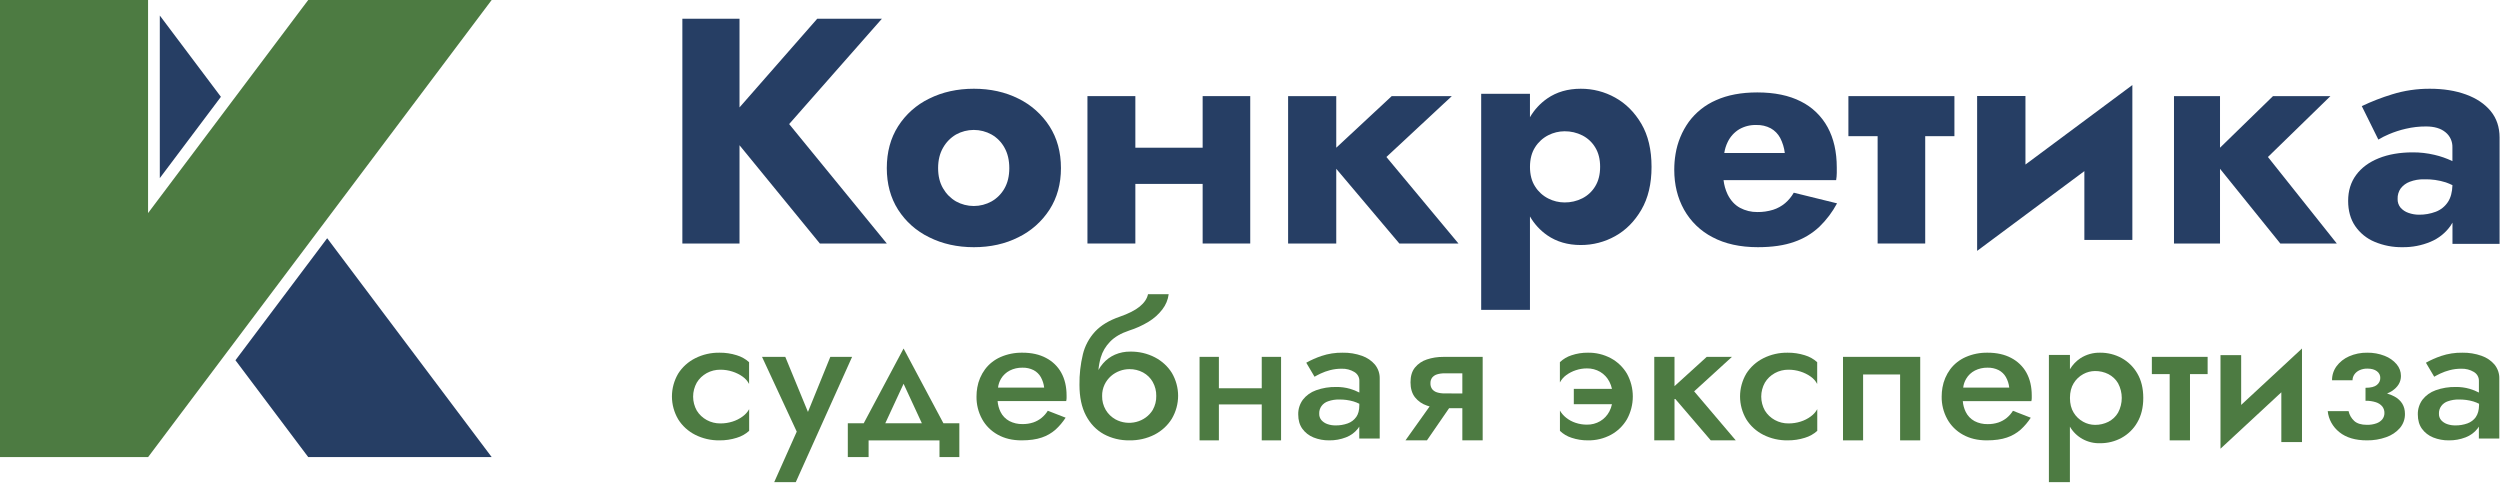 <?xml version="1.0" encoding="UTF-8"?> <svg xmlns="http://www.w3.org/2000/svg" width="1658" height="320" viewBox="0 0 1658 320" fill="none"><path d="M326.074 0H204.405L98.194 141.31V0H0V303.115H98.194V303.084L98.242 303.12L326.074 0Z" fill="#4D7B42"></path><path d="M105.983 10.298V118.12L146.504 64.209L105.983 10.298Z" fill="#263E64"></path><path d="M156.15 238.92L204.406 303.125H326.075L216.988 157.984L156.15 238.92Z" fill="#263E64"></path><path d="M490.447 96.319L543.727 161.497H588.125L523.362 82.279L584.878 12.423H541.991L490.447 71.231V12.423H452.542V161.497H490.447V96.319Z" fill="#263E64"></path><path d="M696.043 139.034C701.095 131.166 703.621 121.99 703.621 111.504C703.621 100.877 701.095 91.63 696.043 83.762C690.985 75.886 683.853 69.538 675.422 65.411C666.707 61.045 656.861 58.86 645.883 58.855C634.906 58.85 625.023 61.035 616.234 65.411C607.778 69.499 600.635 75.855 595.613 83.762C590.621 91.62 588.124 100.868 588.124 111.504C588.124 121.994 590.614 131.171 595.592 139.034C600.621 146.926 607.761 153.268 616.212 157.348C625 161.743 634.884 163.941 645.862 163.941C656.84 163.941 666.686 161.743 675.4 157.348C683.833 153.232 690.972 146.899 696.043 139.034ZM666.187 124.939C664.177 128.538 661.214 131.522 657.622 133.569C654.013 135.572 649.95 136.623 645.817 136.623C641.684 136.623 637.62 135.572 634.011 133.569C630.45 131.483 627.498 128.509 625.448 124.939C623.253 121.227 622.155 116.75 622.155 111.504C622.155 106.259 623.253 101.744 625.448 97.959C627.476 94.345 630.431 91.33 634.011 89.22C637.62 87.217 641.684 86.166 645.817 86.166C649.95 86.166 654.013 87.217 657.622 89.22C661.235 91.29 664.199 94.315 666.187 97.959C668.308 101.744 669.368 106.259 669.368 111.504C669.368 116.75 668.308 121.227 666.187 124.939Z" fill="#263E64"></path><path d="M829.159 161.496V63.742H797.596V97.961H752.969V63.742H721.195V161.496H752.969V121.968H797.596V161.496H829.159Z" fill="#263E64"></path><path d="M919.461 104.118L962.852 63.742H922.984L886.204 97.968V63.742H854.268V161.496H886.204V111.941L928.051 161.496H967.254L919.461 104.118Z" fill="#263E64"></path><path d="M1071.16 64.721C1064.21 60.836 1056.35 58.814 1048.35 58.856C1039.79 58.856 1032.39 61 1026.17 65.286C1021.45 68.557 1017.52 72.814 1014.67 77.752V62.206H982.318V205.486H1014.67V143.548C1017.51 148.511 1021.44 152.789 1026.17 156.07C1032.4 160.357 1039.79 162.5 1048.35 162.5C1056.36 162.536 1064.23 160.5 1071.19 156.6C1078.26 152.671 1084.05 146.841 1088.55 139.111C1093.06 131.38 1095.31 121.896 1095.3 110.66C1095.3 99.283 1093.05 89.765 1088.55 82.105C1084.05 74.445 1078.26 68.65 1071.16 64.721ZM1057.98 123.515C1055.95 126.923 1052.98 129.699 1049.41 131.521C1045.77 133.366 1041.72 134.307 1037.61 134.263C1033.84 134.255 1030.13 133.356 1026.79 131.641C1023.22 129.83 1020.22 127.099 1018.11 123.741C1015.82 120.231 1014.68 115.876 1014.68 110.675C1014.69 105.473 1015.83 101.118 1018.11 97.609C1020.22 94.25 1023.22 91.515 1026.79 89.695C1030.13 87.978 1033.84 87.074 1037.61 87.058C1041.71 87.017 1045.76 87.959 1049.41 89.801C1052.98 91.623 1055.95 94.398 1057.98 97.807C1060.13 101.321 1061.21 105.605 1061.2 110.66C1061.2 115.715 1060.12 120.001 1057.98 123.515Z" fill="#263E64"></path><path d="M1183.89 134.745C1181.54 136.712 1178.84 138.2 1175.92 139.127C1172.51 140.177 1168.96 140.683 1165.4 140.626C1161.43 140.669 1157.51 139.712 1154 137.843C1150.55 135.993 1147.79 133.005 1145.73 128.878C1144.33 125.911 1143.43 122.731 1143.06 119.468H1217.73C1217.99 117.877 1218.14 116.268 1218.15 114.655V111.127C1218.15 100.722 1216.13 91.812 1212.09 84.395C1208.06 76.993 1201.87 71.018 1194.34 67.283C1186.55 63.294 1176.91 61.299 1165.43 61.294C1154.8 61.294 1145.7 63.006 1138.11 66.43C1130.94 69.526 1124.7 74.475 1120.04 80.774C1115.49 87.116 1112.47 94.439 1111.22 102.161C1110.94 103.868 1110.72 105.58 1110.58 107.297C1110.44 109.004 1110.37 110.79 1110.37 112.64C1110.37 122.48 1112.53 131.285 1116.86 139.055C1121.24 146.873 1127.81 153.221 1135.75 157.308C1144.03 161.726 1154.06 163.935 1165.83 163.935C1175.33 163.935 1183.37 162.759 1189.95 160.407C1196.16 158.291 1201.85 154.869 1206.64 150.366C1211.31 145.838 1215.26 140.607 1218.33 134.859L1189.63 127.801C1188.13 130.433 1186.19 132.782 1183.89 134.745ZM1153.39 85.766C1156.86 83.769 1160.8 82.775 1164.8 82.897C1168.15 82.786 1171.47 83.555 1174.43 85.128C1177.04 86.607 1179.17 88.794 1180.6 91.438C1182.22 94.57 1183.27 97.973 1183.68 101.48H1143.54C1143.92 98.917 1144.7 96.429 1145.84 94.107C1147.51 90.657 1150.13 87.763 1153.39 85.766Z" fill="#263E64"></path><path d="M1296.17 90.308V63.742H1225.86V90.308H1245.24V161.496H1276.8V90.308H1296.17Z" fill="#263E64"></path><path d="M1382.35 159.116H1414.18V56.407L1343.28 109.128V63.665H1311.23V166.38L1382.35 113.491V159.116Z" fill="#263E64"></path><path d="M1512.3 161.496H1549.76L1504.09 104.118L1545.55 63.742H1507.46L1472.31 97.968V63.742H1441.79V161.496H1472.31V111.941L1512.3 161.496Z" fill="#263E64"></path><path d="M1574.77 160.345C1580.64 162.818 1586.95 164.04 1593.3 163.934C1599.7 164.032 1606.04 162.812 1611.94 160.345C1617.2 158.17 1621.75 154.555 1625.08 149.909C1625.59 149.184 1626.06 148.431 1626.48 147.655V161.731H1657.72V91.262C1657.72 84.304 1655.75 78.433 1651.8 73.648C1647.85 68.864 1642.4 65.202 1635.43 62.665C1628.45 60.126 1620.51 58.858 1611.59 58.858C1603.08 58.797 1594.61 60.044 1586.48 62.555C1579.59 64.658 1572.85 67.275 1566.34 70.38L1577.32 92.568C1579.61 91.197 1581.98 89.998 1584.43 88.979C1588.02 87.459 1591.74 86.259 1595.53 85.391C1599.95 84.356 1604.46 83.844 1608.99 83.866C1614.45 83.866 1618.72 85.135 1621.81 87.673C1623.32 88.878 1624.52 90.42 1625.32 92.177C1626.13 93.934 1626.5 95.855 1626.44 97.79V106.87L1626.34 106.812C1622.55 105.002 1618.58 103.617 1614.49 102.683C1609.79 101.572 1604.98 101.024 1600.16 101.049C1591.55 101.049 1584 102.355 1577.54 104.966C1571.07 107.578 1566.09 111.275 1562.57 116.06C1559.05 120.844 1557.28 126.57 1557.29 133.236C1557.29 139.761 1558.84 145.309 1561.92 149.879C1565.12 154.548 1569.58 158.182 1574.77 160.345ZM1592.11 125.001C1593.67 122.973 1595.76 121.429 1598.15 120.545C1601.21 119.384 1604.46 118.83 1607.73 118.912C1612.6 118.794 1617.46 119.486 1622.1 120.961C1623.59 121.487 1625.05 122.101 1626.47 122.799C1626.31 127.447 1625.31 131.15 1623.5 133.907C1621.55 136.891 1618.72 139.175 1615.41 140.427C1611.87 141.765 1608.11 142.43 1604.32 142.389C1601.94 142.399 1599.57 141.994 1597.32 141.193C1595.29 140.525 1593.47 139.324 1592.04 137.714C1590.71 136.097 1590.02 134.044 1590.1 131.945C1590 129.461 1590.71 127.015 1592.12 124.973L1592.11 125.001Z" fill="#263E64"></path><path d="M477.188 233.904C471.563 233.817 466.006 235.09 461.032 237.602C456.37 239.961 452.47 243.492 449.751 247.812C447.048 252.432 445.629 257.637 445.629 262.929C445.629 268.222 447.048 273.427 449.751 278.047C452.448 282.408 456.351 285.972 461.032 288.346C466.006 290.859 471.563 292.131 477.188 292.045C481.064 292.084 484.919 291.511 488.599 290.348C491.678 289.437 494.497 287.861 496.837 285.742V271.362C495.787 273.27 494.301 274.927 492.49 276.211C490.472 277.703 488.2 278.851 485.774 279.605C483.203 280.418 480.512 280.828 477.804 280.817C474.626 280.853 471.496 280.08 468.733 278.578C465.97 277.076 463.675 274.899 462.082 272.27C460.503 269.424 459.677 266.251 459.677 263.03C459.677 259.808 460.503 256.636 462.082 253.79C463.66 251.144 465.95 248.949 468.715 247.437C471.48 245.923 474.619 245.147 477.804 245.187C480.475 245.184 483.13 245.594 485.665 246.399C488.096 247.158 490.385 248.283 492.446 249.731C494.292 251.004 495.785 252.691 496.793 254.642V240.193C494.453 238.074 491.635 236.499 488.556 235.587C484.889 234.433 481.048 233.864 477.188 233.904Z" fill="#4D7B42"></path><path d="M550.672 236.669L535.833 273.194L520.801 236.669H505.371L528.399 286.265L513.46 319.739H527.773L565.114 236.669H550.672Z" fill="#4D7B42"></path><path d="M599.252 231.13L572.816 280.726H562.269V303.124H576.055V292.052H623.072V303.124H636.235V280.726H625.681L599.252 231.13ZM599.252 254.513L611.391 280.726H587.113L599.252 254.513Z" fill="#4D7B42"></path><path d="M693.692 237.366C689.334 235.059 684.144 233.906 678.124 233.906C673.084 233.81 668.087 234.804 663.507 236.812C659.418 238.628 655.891 241.423 653.272 244.922C650.623 248.538 648.865 252.677 648.128 257.03C647.954 257.999 647.83 258.967 647.743 259.937C647.656 260.905 647.62 261.909 647.62 262.96C647.528 268.158 648.792 273.296 651.303 277.912C653.676 282.243 657.291 285.842 661.728 288.292C666.218 290.796 671.47 292.049 677.485 292.049C682.812 292.049 687.283 291.423 690.896 290.174C694.295 289.037 697.411 287.245 700.05 284.908C702.621 282.558 704.865 279.902 706.725 277.006L694.905 272.411C693.823 274.163 692.449 275.736 690.838 277.069C689.211 278.413 687.337 279.46 685.309 280.154C683.002 280.918 680.573 281.288 678.131 281.248C675.092 281.313 672.088 280.624 669.413 279.248C666.853 277.855 664.81 275.739 663.565 273.194C662.457 270.927 661.794 268.485 661.611 265.991H707.103C707.262 265.337 707.347 264.669 707.358 263.998V262.337C707.358 256.447 706.171 251.372 703.798 247.115C701.511 242.988 697.996 239.596 693.692 237.366ZM661.895 257.037C662.137 254.971 662.814 252.973 663.886 251.163C665.25 248.854 667.279 246.965 669.734 245.717C672.279 244.445 675.118 243.8 677.994 243.842C680.599 243.758 683.182 244.321 685.491 245.475C687.508 246.545 689.161 248.141 690.256 250.076C691.463 252.239 692.22 254.602 692.486 257.037H661.895Z" fill="#4D7B42"></path><path d="M765.921 236.986C760.926 234.406 755.301 233.096 749.601 233.186C746.086 233.139 742.606 233.831 739.414 235.213C736.35 236.573 733.651 238.564 731.519 241.039C730.341 242.389 729.324 243.853 728.482 245.408C728.722 242.605 729.236 239.827 730.019 237.113C731.157 233.19 733.284 229.583 736.22 226.595C739.205 223.486 743.404 221.033 748.818 219.233C753.343 217.8 757.662 215.846 761.675 213.413C765.267 211.243 768.391 208.454 770.884 205.196C773.173 202.234 774.612 198.769 775.063 195.134H761.355C760.743 198.078 758.914 200.799 755.87 203.296C752.824 205.792 748.347 208.061 742.437 210.104C735.546 212.488 730.161 215.745 726.28 219.878C722.309 224.186 719.528 229.347 718.183 234.904C716.572 241.574 715.805 248.399 715.9 255.238C715.9 263.339 717.335 270.117 720.206 275.572C723.076 281.027 727.021 285.148 732.041 287.934C737.182 290.709 743.024 292.128 748.951 292.042C754.8 292.159 760.58 290.847 765.727 288.235C770.479 285.766 774.428 282.13 777.152 277.718C779.879 273.07 781.313 267.852 781.324 262.545C781.335 257.238 779.92 252.015 777.212 247.357C774.511 243.008 770.61 239.426 765.921 236.986ZM764.481 271.891C763.302 273.828 761.728 275.526 759.848 276.888C757.968 278.252 755.821 279.253 753.528 279.834C751.236 280.415 748.844 280.565 746.49 280.275C744.135 279.986 741.865 279.262 739.809 278.146C737.107 276.632 734.877 274.474 733.347 271.891C731.688 269.057 730.854 265.862 730.93 262.629C730.876 260.011 731.433 257.414 732.563 255.021C733.57 252.907 735.01 251.001 736.802 249.412C738.491 247.931 740.464 246.765 742.616 245.976C744.633 245.223 746.781 244.829 748.951 244.812C752.152 244.766 755.306 245.529 758.086 247.02C760.797 248.503 763.012 250.67 764.481 253.275C766.092 256.146 766.901 259.355 766.832 262.601C766.913 265.836 766.103 269.036 764.481 271.891Z" fill="#4D7B42"></path><path d="M836.787 257.498H808.364V236.669H795.549V292.049H808.364V268.212H836.787V292.049H849.602V236.669H836.787V257.498Z" fill="#4D7B42"></path><path d="M903.258 235.977C899.174 234.532 894.837 233.829 890.476 233.905C885.686 233.827 880.922 234.562 876.408 236.074C872.899 237.262 869.517 238.761 866.307 240.549L871.803 249.853C872.746 249.286 874.083 248.582 875.83 247.739C877.816 246.806 879.895 246.056 882.035 245.502C884.574 244.839 887.199 244.513 889.833 244.534C892.766 244.444 895.661 245.188 898.143 246.669C899.214 247.296 900.091 248.18 900.686 249.229C901.28 250.28 901.57 251.46 901.527 252.65V260.344C899.562 259.304 897.484 258.468 895.329 257.851C892.366 257.006 889.281 256.599 886.186 256.643C881.626 256.549 877.089 257.287 872.826 258.818C869.316 260.056 866.268 262.239 864.056 265.096C861.967 267.974 860.893 271.402 860.987 274.89C860.987 278.674 861.902 281.835 863.734 284.373C865.564 286.908 868.119 288.899 871.101 290.113C874.395 291.434 877.944 292.092 881.523 292.046C885.336 292.098 889.12 291.419 892.647 290.05C895.806 288.844 898.55 286.837 900.576 284.248C900.903 283.825 901.201 283.381 901.468 282.922V290.838H915.026V251.2C915.139 247.832 914.032 244.527 911.89 241.834C909.628 239.178 906.644 237.154 903.258 235.977ZM899.422 276.575C898.065 278.508 896.098 279.99 893.802 280.808C891.233 281.722 888.506 282.172 885.763 282.135C883.886 282.163 882.021 281.855 880.266 281.23C878.75 280.698 877.405 279.803 876.363 278.633C875.36 277.43 874.843 275.93 874.902 274.4C874.807 272.595 875.336 270.81 876.41 269.315C877.482 267.82 879.041 266.696 880.851 266.111C883.202 265.289 885.697 264.899 888.203 264.965C891.407 264.912 894.6 265.34 897.66 266.235C898.984 266.644 900.267 267.159 901.498 267.776V268.833C901.498 272.061 900.815 274.641 899.45 276.575H899.422Z" fill="#4D7B42"></path><path d="M969.825 236.696H957.095C953.436 236.663 949.796 237.233 946.332 238.382C943.214 239.381 940.462 241.241 938.411 243.736C936.431 246.186 935.443 249.456 935.448 253.549C935.453 257.641 936.441 260.953 938.411 263.485C940.439 266.037 943.194 267.951 946.332 268.99C946.918 269.204 947.52 269.383 948.121 269.554L932.103 292.049H946.346L961.042 270.717H969.825V292.049H983.311V236.669H969.825V236.696ZM958.199 260.898C956.438 260.953 954.681 260.72 953.001 260.21C951.729 259.819 950.607 259.063 949.783 258.043C948.99 256.91 948.601 255.557 948.672 254.189C948.611 252.858 949.001 251.545 949.783 250.452C950.609 249.435 951.73 248.682 953.001 248.291C954.681 247.781 956.438 247.548 958.199 247.604H969.825V260.967L958.199 260.898Z" fill="#4D7B42"></path><path d="M1068.38 237.602C1063.66 235.076 1058.4 233.804 1053.06 233.905C1049.41 233.866 1045.77 234.439 1042.29 235.601C1039.39 236.512 1036.73 238.086 1034.52 240.205V253.649C1035.53 251.731 1036.96 250.072 1038.7 248.803C1040.63 247.381 1042.78 246.279 1045.05 245.535C1047.44 244.727 1049.94 244.319 1052.46 244.324C1055.55 244.273 1058.58 245.068 1061.26 246.622C1063.86 248.173 1065.98 250.442 1067.36 253.164C1068.13 254.654 1068.7 256.242 1069.05 257.886H1043.75V268.063H1069.05C1068.71 269.73 1068.13 271.339 1067.35 272.846C1065.95 275.542 1063.84 277.787 1061.24 279.326C1058.57 280.882 1055.53 281.677 1052.45 281.624C1049.89 281.635 1047.35 281.226 1044.93 280.413C1042.65 279.671 1040.52 278.522 1038.65 277.02C1037 275.724 1035.61 274.121 1034.55 272.299V285.744C1036.75 287.862 1039.41 289.436 1042.32 290.347C1045.79 291.51 1049.43 292.083 1053.09 292.043C1058.42 292.144 1063.69 290.873 1068.4 288.346C1072.8 285.96 1076.46 282.399 1079 278.052C1081.54 273.434 1082.88 268.232 1082.88 262.943C1082.88 257.654 1081.54 252.453 1079 247.834C1076.44 243.512 1072.77 239.975 1068.38 237.602Z" fill="#4D7B42"></path><path d="M1148.63 236.669H1131.91L1110.53 256.095V236.669H1097.11V292.049H1110.53V263.974L1134.58 292.049H1151.16L1123.56 259.542L1148.63 236.669Z" fill="#4D7B42"></path><path d="M1185.56 233.904C1179.94 233.817 1174.38 235.09 1169.4 237.602C1164.74 239.961 1160.84 243.492 1158.12 247.812C1155.42 252.434 1154 257.637 1154 262.929C1154 268.221 1155.42 273.425 1158.12 278.047C1160.82 282.408 1164.72 285.972 1169.4 288.346C1174.38 290.859 1179.94 292.131 1185.56 292.045C1189.44 292.083 1193.29 291.51 1196.97 290.348C1200.05 289.437 1202.87 287.861 1205.21 285.742V271.362C1204.16 273.268 1202.67 274.925 1200.87 276.211C1198.85 277.703 1196.58 278.851 1194.15 279.605C1191.58 280.418 1188.89 280.828 1186.18 280.817C1183 280.853 1179.87 280.08 1177.11 278.578C1174.35 277.076 1172.05 274.899 1170.46 272.27C1168.88 269.424 1168.05 266.251 1168.05 263.03C1168.05 259.808 1168.88 256.636 1170.46 253.79C1172.03 251.144 1174.32 248.949 1177.09 247.437C1179.86 245.923 1182.99 245.147 1186.18 245.187C1188.85 245.184 1191.5 245.594 1194.03 246.399C1196.46 247.157 1198.75 248.282 1200.81 249.731C1202.66 251.005 1204.15 252.691 1205.16 254.642V240.193C1202.82 238.074 1200 236.499 1196.92 235.587C1193.26 234.435 1189.42 233.866 1185.56 233.904Z" fill="#4D7B42"></path><path d="M1222.28 292.049H1235.61V248.347H1260.15V292.049H1273.49V236.669H1222.28V292.049Z" fill="#4D7B42"></path><path d="M1333.78 237.365C1329.42 235.058 1324.23 233.906 1318.21 233.906C1313.17 233.811 1308.18 234.805 1303.6 236.811C1299.52 238.632 1295.99 241.425 1293.37 244.92C1290.73 248.538 1288.97 252.677 1288.23 257.03C1288.06 257.998 1287.93 258.967 1287.85 259.936C1287.77 260.905 1287.72 261.908 1287.72 262.959C1287.62 268.159 1288.89 273.298 1291.41 277.912C1293.78 282.242 1297.39 285.841 1301.82 288.292C1306.32 290.796 1311.57 292.049 1317.58 292.049C1322.9 292.049 1327.37 291.423 1330.99 290.174C1334.38 289.036 1337.49 287.244 1340.13 284.908C1342.7 282.564 1344.94 279.918 1346.8 277.034L1334.99 272.439C1333.9 274.189 1332.53 275.762 1330.92 277.096C1329.29 278.437 1327.42 279.484 1325.39 280.181C1323.09 280.946 1320.65 281.316 1318.21 281.275C1315.17 281.342 1312.17 280.653 1309.5 279.275C1306.95 277.877 1304.92 275.762 1303.69 273.221C1302.57 270.955 1301.91 268.513 1301.73 266.018H1347.2C1347.36 265.364 1347.45 264.696 1347.46 264.025V262.337C1347.46 256.447 1346.27 251.372 1343.9 247.115C1341.61 242.985 1338.09 239.593 1333.78 237.365ZM1301.99 257.037C1302.23 254.97 1302.91 252.971 1303.99 251.162C1305.34 248.856 1307.35 246.967 1309.79 245.717C1312.34 244.444 1315.18 243.8 1318.05 243.842C1320.66 243.759 1323.24 244.321 1325.55 245.475C1327.56 246.544 1329.21 248.14 1330.31 250.076C1331.52 252.237 1332.27 254.601 1332.53 257.037H1301.99Z" fill="#4D7B42"></path><path d="M1407.02 237.45C1402.7 235.091 1397.81 233.87 1392.84 233.906C1388.2 233.799 1383.63 235.075 1379.75 237.563C1376.9 239.46 1374.52 241.958 1372.79 244.871V235.395H1358.83V319.739H1372.76V282.946C1374.74 286.389 1377.66 289.236 1381.19 291.176C1384.73 293.116 1388.75 294.074 1392.81 293.946C1397.77 293.982 1402.66 292.76 1406.99 290.403C1411.4 287.984 1415.03 284.421 1417.47 280.111C1420.1 275.613 1421.42 270.219 1421.42 263.93C1421.42 257.565 1420.1 252.15 1417.47 247.684C1415.02 243.404 1411.41 239.862 1407.02 237.45ZM1404.72 273.654C1403.22 276.238 1400.98 278.348 1398.28 279.736C1395.53 281.109 1392.49 281.81 1389.4 281.777C1386.66 281.753 1383.98 281.05 1381.61 279.736C1378.99 278.31 1376.8 276.234 1375.28 273.718C1373.62 271.072 1372.79 267.807 1372.79 263.923C1372.8 260.039 1373.63 256.773 1375.28 254.127C1376.81 251.614 1378.99 249.536 1381.61 248.11C1383.98 246.795 1386.66 246.093 1389.4 246.068C1392.49 246.034 1395.53 246.735 1398.28 248.11C1400.98 249.497 1403.22 251.608 1404.72 254.191C1406.32 257.202 1407.15 260.538 1407.15 263.923C1407.15 267.308 1406.32 270.644 1404.72 273.654Z" fill="#4D7B42"></path><path d="M1427.11 248.106H1438.93V292.049H1452.4V248.106H1464.1V236.669H1427.11V248.106Z" fill="#4D7B42"></path><path d="M1486.34 235.516H1472.63V297.586L1512.98 260.173V293.2H1526.68V231.13L1486.34 268.544V235.516Z" fill="#4D7B42"></path><path d="M1587.97 262.944C1586.43 262.122 1584.79 261.462 1583.09 260.977C1584.24 260.524 1585.31 259.964 1586.34 259.307C1590.32 256.685 1592.31 253.353 1592.31 249.313C1592.32 246.503 1591.31 243.772 1589.44 241.557C1587.34 239.091 1584.6 237.171 1581.47 235.982C1577.83 234.56 1573.93 233.852 1569.99 233.904C1565.81 233.833 1561.66 234.663 1557.89 236.327C1554.56 237.794 1551.7 240.052 1549.6 242.873C1547.6 245.627 1546.56 248.882 1546.61 252.202H1560.19C1560.19 250.906 1560.58 249.636 1561.29 248.524C1562.1 247.294 1563.26 246.289 1564.63 245.615C1566.33 244.805 1568.21 244.409 1570.11 244.465C1572.73 244.465 1574.8 245.031 1576.32 246.163C1577.06 246.689 1577.64 247.37 1578.04 248.149C1578.44 248.927 1578.63 249.782 1578.6 250.643C1578.62 251.53 1578.43 252.408 1578.03 253.216C1577.63 254.023 1577.05 254.738 1576.32 255.311C1574.8 256.562 1572.3 257.188 1568.81 257.188V265.79C1571.14 265.737 1573.46 266.065 1575.67 266.76C1577.35 267.277 1578.82 268.24 1579.91 269.53C1580.89 270.799 1581.4 272.333 1581.35 273.894C1581.39 275.379 1580.9 276.836 1579.98 278.049C1578.96 279.296 1577.57 280.244 1575.99 280.778C1573.99 281.465 1571.86 281.795 1569.73 281.747C1565.98 281.747 1563.17 280.879 1561.29 279.144C1559.39 277.368 1558.1 275.114 1557.57 272.661H1543.75C1544.28 278.086 1547.07 283.108 1551.52 286.651C1556 290.248 1562.08 292.046 1569.75 292.046C1574.12 292.102 1578.46 291.383 1582.54 289.927C1586.1 288.698 1589.23 286.605 1591.62 283.867C1593.87 281.186 1595.04 277.868 1594.96 274.476C1594.96 269.336 1592.62 265.492 1587.97 262.944Z" fill="#4D7B42"></path><path d="M1654.41 241.834C1652.16 239.178 1649.17 237.154 1645.79 235.977C1641.7 234.532 1637.38 233.829 1633.02 233.905C1628.23 233.828 1623.47 234.562 1618.96 236.074C1615.46 237.264 1612.08 238.762 1608.87 240.549L1614.37 249.853C1615.31 249.286 1616.64 248.582 1618.39 247.739C1620.38 246.807 1622.45 246.057 1624.59 245.502C1627.13 244.839 1629.74 244.513 1632.38 244.534C1635.29 244.446 1638.16 245.182 1640.62 246.649C1641.69 247.275 1642.57 248.159 1643.16 249.209C1643.75 250.259 1644.05 251.439 1644.01 252.63V260.344C1642.04 259.304 1639.96 258.468 1637.81 257.851C1634.85 257.006 1631.77 256.599 1628.68 256.643C1624.12 256.549 1619.59 257.288 1615.33 258.818C1611.83 260.058 1608.78 262.24 1606.57 265.096C1604.48 267.974 1603.41 271.402 1603.5 274.89C1603.5 278.674 1604.42 281.835 1606.25 284.373C1608.09 286.917 1610.67 288.908 1613.65 290.113C1616.95 291.434 1620.5 292.092 1624.07 292.046C1627.87 292.098 1631.65 291.419 1635.18 290.05C1638.34 288.846 1641.08 286.838 1643.1 284.248C1643.42 283.825 1643.73 283.381 1643.99 282.922V290.838H1657.54V251.2C1657.66 247.832 1656.55 244.528 1654.41 241.834ZM1642 276.575C1640.64 278.506 1638.67 279.988 1636.38 280.808C1633.82 281.722 1631.08 282.172 1628.35 282.135C1626.47 282.161 1624.61 281.854 1622.86 281.23C1621.35 280.696 1620.01 279.802 1618.96 278.633C1617.96 277.432 1617.44 275.93 1617.51 274.4C1617.41 272.596 1617.95 270.813 1619.02 269.319C1620.09 267.824 1621.65 266.699 1623.45 266.111C1625.8 265.288 1628.29 264.899 1630.8 264.965C1634.01 264.908 1637.22 265.337 1640.29 266.235C1641.6 266.646 1642.89 267.158 1644.11 267.769V268.833C1644.04 272.06 1643.32 274.641 1641.97 276.575H1642Z" fill="#4D7B42"></path></svg> 